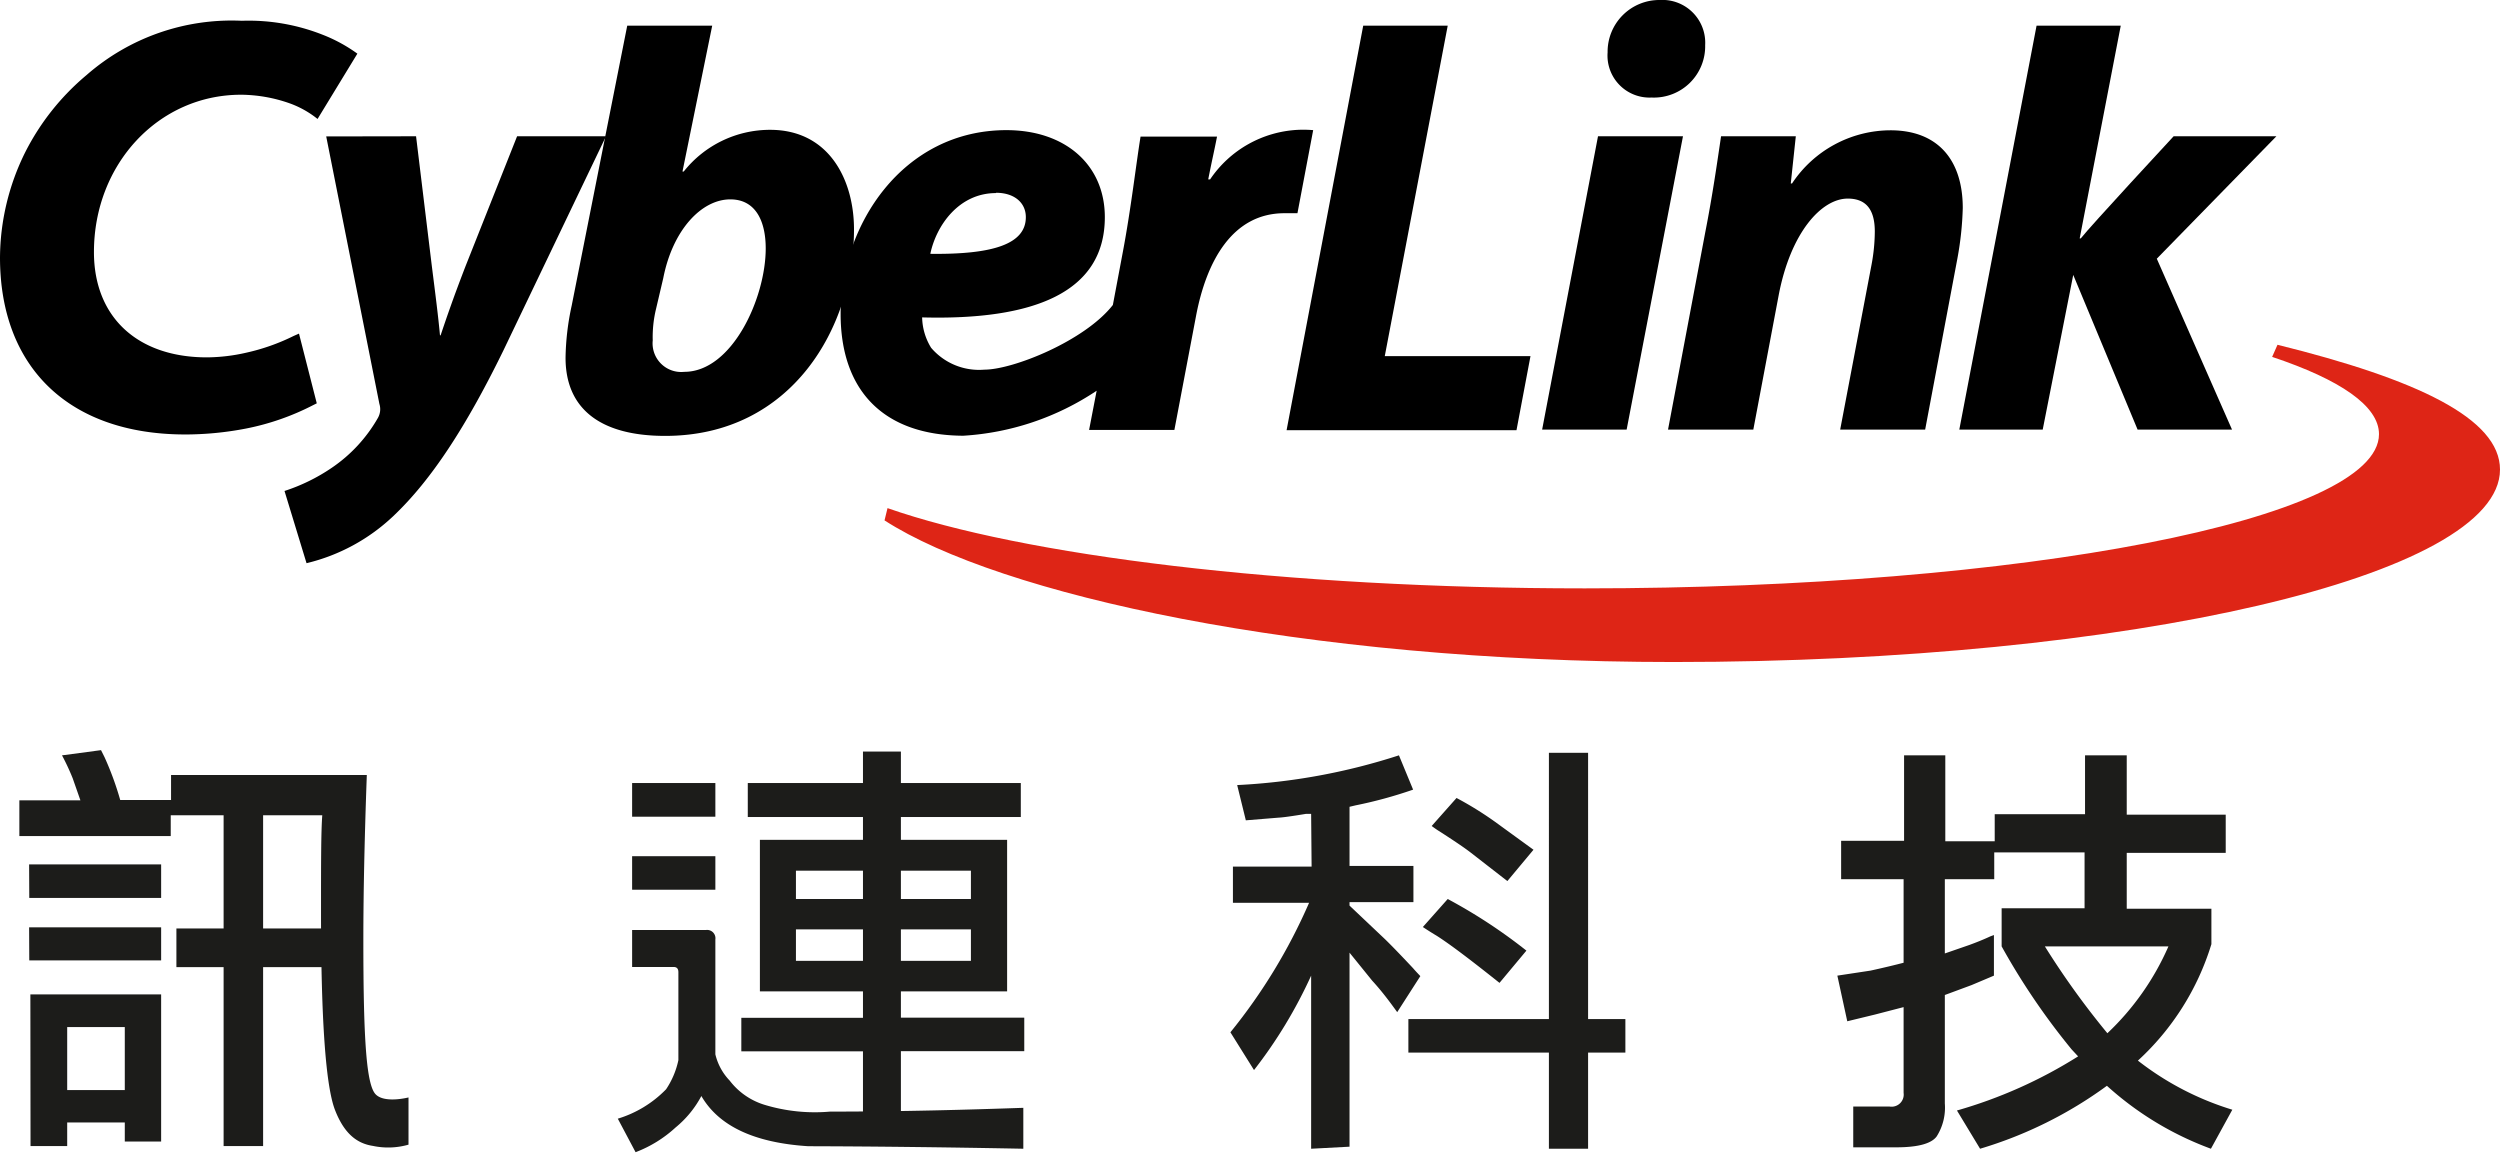 <svg xmlns="http://www.w3.org/2000/svg" viewBox="0 0 158.87 73.26"><defs><style>.cls-1{fill:#de2516;}.cls-2{fill:#1c1c1a;}</style></defs><title>cyberlink-logo</title><path d="M26.44,8.66l1,8.23c.24,1.9.41,3.22.52,4.42H28c.4-1.19.81-2.39,1.59-4.41l3.27-8.24h5.65L32,22.25c-2.37,4.85-4.59,8.26-7,10.54a12.12,12.12,0,0,1-5.52,3L18.08,31.2a11.81,11.81,0,0,0,3-1.47,9.54,9.54,0,0,0,2.94-3.18,1.12,1.12,0,0,0,.09-.88l-3.38-17Z"/><path d="M45.26,1.63,43.37,10.9h.08a7,7,0,0,1,5.49-2.65c3.78,0,5.33,3.23,5.33,6.32,0,6.2-3.94,13.13-12,13.13-4.24,0-6.35-1.82-6.33-5a16.54,16.54,0,0,1,.39-3.28L39.86,1.63Zm-3.57,18a7.57,7.57,0,0,0-.21,2,1.82,1.82,0,0,0,2,2c3.05,0,5.18-4.7,5.18-7.84,0-1.77-.66-3.12-2.25-3.12-1.83,0-3.66,1.94-4.26,5Z"/><path d="M82.5,8.25a7.16,7.16,0,0,0-5.6,3.15h-.12c.26-1.32.35-1.65.56-2.72l-4.86,0c-.27,1.65-.61,4.6-1.12,7.3l-.64,3.4c-1.78,2.28-6.34,4.11-8.16,4.11a4,4,0,0,1-3.39-1.39,3.82,3.82,0,0,1-.57-1.93c7.09.19,11.61-1.58,11.61-6.37,0-3.33-2.52-5.53-6.25-5.53-6.61,0-10.54,6.06-10.54,11.68,0,4.73,2.58,7.71,7.79,7.74a17.08,17.08,0,0,0,8.48-2.86l-.48,2.49h5.42L76,20.11c.67-3.57,2.35-6.56,5.62-6.56.29,0,.6,0,.83,0l1-5.28A7.7,7.7,0,0,0,82.5,8.25Zm-19.21,4c1.18,0,1.9.64,1.9,1.55v0c0,1.72-2.11,2.38-6.07,2.33C59.5,14.32,60.94,12.27,63.29,12.27Z"/><path d="M86.63,1.63H92l-4,21h9.26l-.89,4.71H81.76Z"/><path d="M98,27.3l3.55-18.64h5.4L103.37,27.3Z"/><path d="M106,27.3l2.37-12.56c.46-2.34.75-4.39,1-6.08h4.75l-.32,3h.08a7.53,7.53,0,0,1,6.26-3.38c3,0,4.59,1.88,4.59,4.94a20.39,20.39,0,0,1-.34,3.2L122.34,27.3h-5.4l2-10.52a11.69,11.69,0,0,0,.2-2.06c0-1.23-.42-2.1-1.72-2.1-1.66,0-3.63,2.14-4.39,6.15l-1.61,8.53Z"/><path d="M124.51,27.3l4.91-25.67h5.35l-2.61,13.52h.07c.56-.73,5.9-6.49,5.9-6.49h6.53l-7.6,7.78,4.78,10.86h-6l-4.09-9.83-1.94,9.83Z"/><path d="M104.91,6.2a2.67,2.67,0,0,1-2.75-2.87A3.29,3.29,0,0,1,105.48,0a2.72,2.72,0,0,1,2.88,2.87A3.26,3.26,0,0,1,105,6.2Z"/><path d="M20.51,2.21a12.8,12.8,0,0,0-5.14-.89A14,14,0,0,0,5.5,4.77,15.53,15.53,0,0,0,1.61,9.66,15.21,15.21,0,0,0,0,16.36c0,7,4.4,11.25,11.78,11.25a20.43,20.43,0,0,0,3.87-.38,16,16,0,0,0,4.24-1.48l.24-.12L19,21.2l-.34.15a13.22,13.22,0,0,1-3,1.06,11.5,11.5,0,0,1-2.51.3c-4.43,0-7.18-2.57-7.18-6.69,0-5.6,4.11-10,9.35-10a9.48,9.48,0,0,1,3.07.54,6.14,6.14,0,0,1,1.79,1l2.53-4.15A9.82,9.82,0,0,0,20.51,2.21Z"/><path class="cls-1" d="M144.73,21.91c8.85,2.19,14.14,4.68,14.14,7.93,0,6.75-23.51,12.23-52.51,12.23-23.68,0-42.88-4.31-50.15-9l.19-.78c8.57,3,25.2,5.1,44.31,5.1,27.87,0,50.47-4.39,50.47-9.8,0-1.79-2.47-3.47-6.79-4.91Z"/><path class="cls-2" d="M10.85,53.13H1.23V50.86H5.11l-.49-1.4A15,15,0,0,0,3.94,48l2.48-.33.22.44a19.25,19.25,0,0,1,1,2.73h3.23V49.25H23.31q-.22,6.12-.22,10.49c0,6.54.21,9.23.79,9.81s2.08.19,2.08.19v3a4.67,4.67,0,0,1-2.26.08c-1-.15-1.82-.76-2.41-2.28s-.89-5.71-.89-12.56c0-3.06,0-5.11.08-6.17H10.85Zm-9,1.8h8.39v2.13H1.86Zm0,4h8.39v2.1H1.86Zm.08,4.26h8.31v9.35H7.93V71.33H4.27v1.5H1.94Zm6,2.08H4.27v4H7.93Zm8.79-14.08V59h4.12v2.46H16.72V72.83H14.21V61.46h-3V59h3V51.21Z"/><path class="cls-2" d="M43.11,67.37V61.78q0-.33-.3-.33H40.17V59.1h4.69a.53.53,0,0,1,.6.6V67a3.61,3.61,0,0,0,.91,1.67,4.4,4.4,0,0,0,2.22,1.54,11,11,0,0,0,4.16.43c4.66,0,8.77-.12,12.28-.24V73c-4.59-.09-9.57-.15-13.67-.16-3.43-.22-5.68-1.28-6.79-3.19a6.54,6.54,0,0,1-1.64,2,7.88,7.88,0,0,1-2.54,1.57l-1.13-2.13a7.19,7.19,0,0,0,3.07-1.87A5.28,5.28,0,0,0,43.11,67.37Z"/><rect class="cls-2" x="40.17" y="49.76" width="5.29" height="2.14"/><rect class="cls-2" x="40.17" y="54.41" width="5.29" height="2.13"/><path class="cls-2" d="M54.84,63H48.29V53.37h6.55V51.92H47.52V49.76h7.32v-2h2.41v2h7.62v2.16H57.25v1.45H64V63H57.25v1.67h7.84v2.13H57.25v4.71H54.84V66.81H47.11V64.68h7.73Zm0-5.87v-1.8H50.58v1.8Zm0,3.93v-2H50.58v2Zm6.86-3.93v-1.8H57.25v1.8Zm0,3.93v-2H57.25v2Z"/><path class="cls-2" d="M126.73,55.87h-3.14v4.72l1.56-.54c.41-.15.87-.33,1.34-.55l.22-.08V62l-1.42.6-1.7.63v6.89a3.42,3.42,0,0,1-.52,2.1c-.34.46-1.2.69-2.57.69h-2.73V70.32h2.32a.77.77,0,0,0,.88-.87V64l-1.81.47-1.77.43L116.76,62l2.11-.32c1-.22,1.68-.39,2.1-.5V55.87H117V53.43H121V48h2.62v5.46h3.14V51.74h5.74V48h2.65v3.77h6.29v2.43h-6.29v3.55h5.38V60a16.64,16.64,0,0,1-4.67,7.4,18.54,18.54,0,0,0,6,3.12L140.5,73a20.25,20.25,0,0,1-6.61-4,26.43,26.43,0,0,1-8.06,4l-1.47-2.43a29.74,29.74,0,0,0,7.7-3.44l-.41-.44a43.8,43.8,0,0,1-4.45-6.55l2.21-.88a51.53,51.53,0,0,0,4.51,6.4,16.88,16.88,0,0,0,3.88-5.52H127.2V57.72h5.27V54.17h-5.74Z"/><path class="cls-2" d="M83.32,51.72l-.33,0c-.9.15-1.49.23-1.74.24l-2.08.17-.55-2.24A39.53,39.53,0,0,0,88.9,48l.9,2.18a27.9,27.9,0,0,1-3.66,1l-.38.09v3.76h4.06v2.3H85.76v.22L88,59.67q.61.59,1.8,1.86c.11.13.26.29.46.5l-1.47,2.29c-.49-.68-1-1.36-1.59-2l-1.44-1.78V72.87L83.32,73V62a29.81,29.81,0,0,1-3.63,6l-1.5-2.4a35.49,35.49,0,0,0,5-8.23H78.35v-2.3h5Zm15.11-3.88h2.49V73H98.43ZM95.29,62.46c-1.82-1.45-3.15-2.46-4-3-.22-.13-.51-.31-.87-.55L92,57.13A33.52,33.52,0,0,1,97,60.41Zm.5-6.47-2.33-1.81c-.4-.31-1.07-.76-2-1.36-.12-.07-.29-.19-.48-.33l1.58-1.78A21.73,21.73,0,0,1,95,52.22L97.45,54Z"/><rect class="cls-2" x="89.5" y="64.76" width="13.79" height="2.13"/></svg>